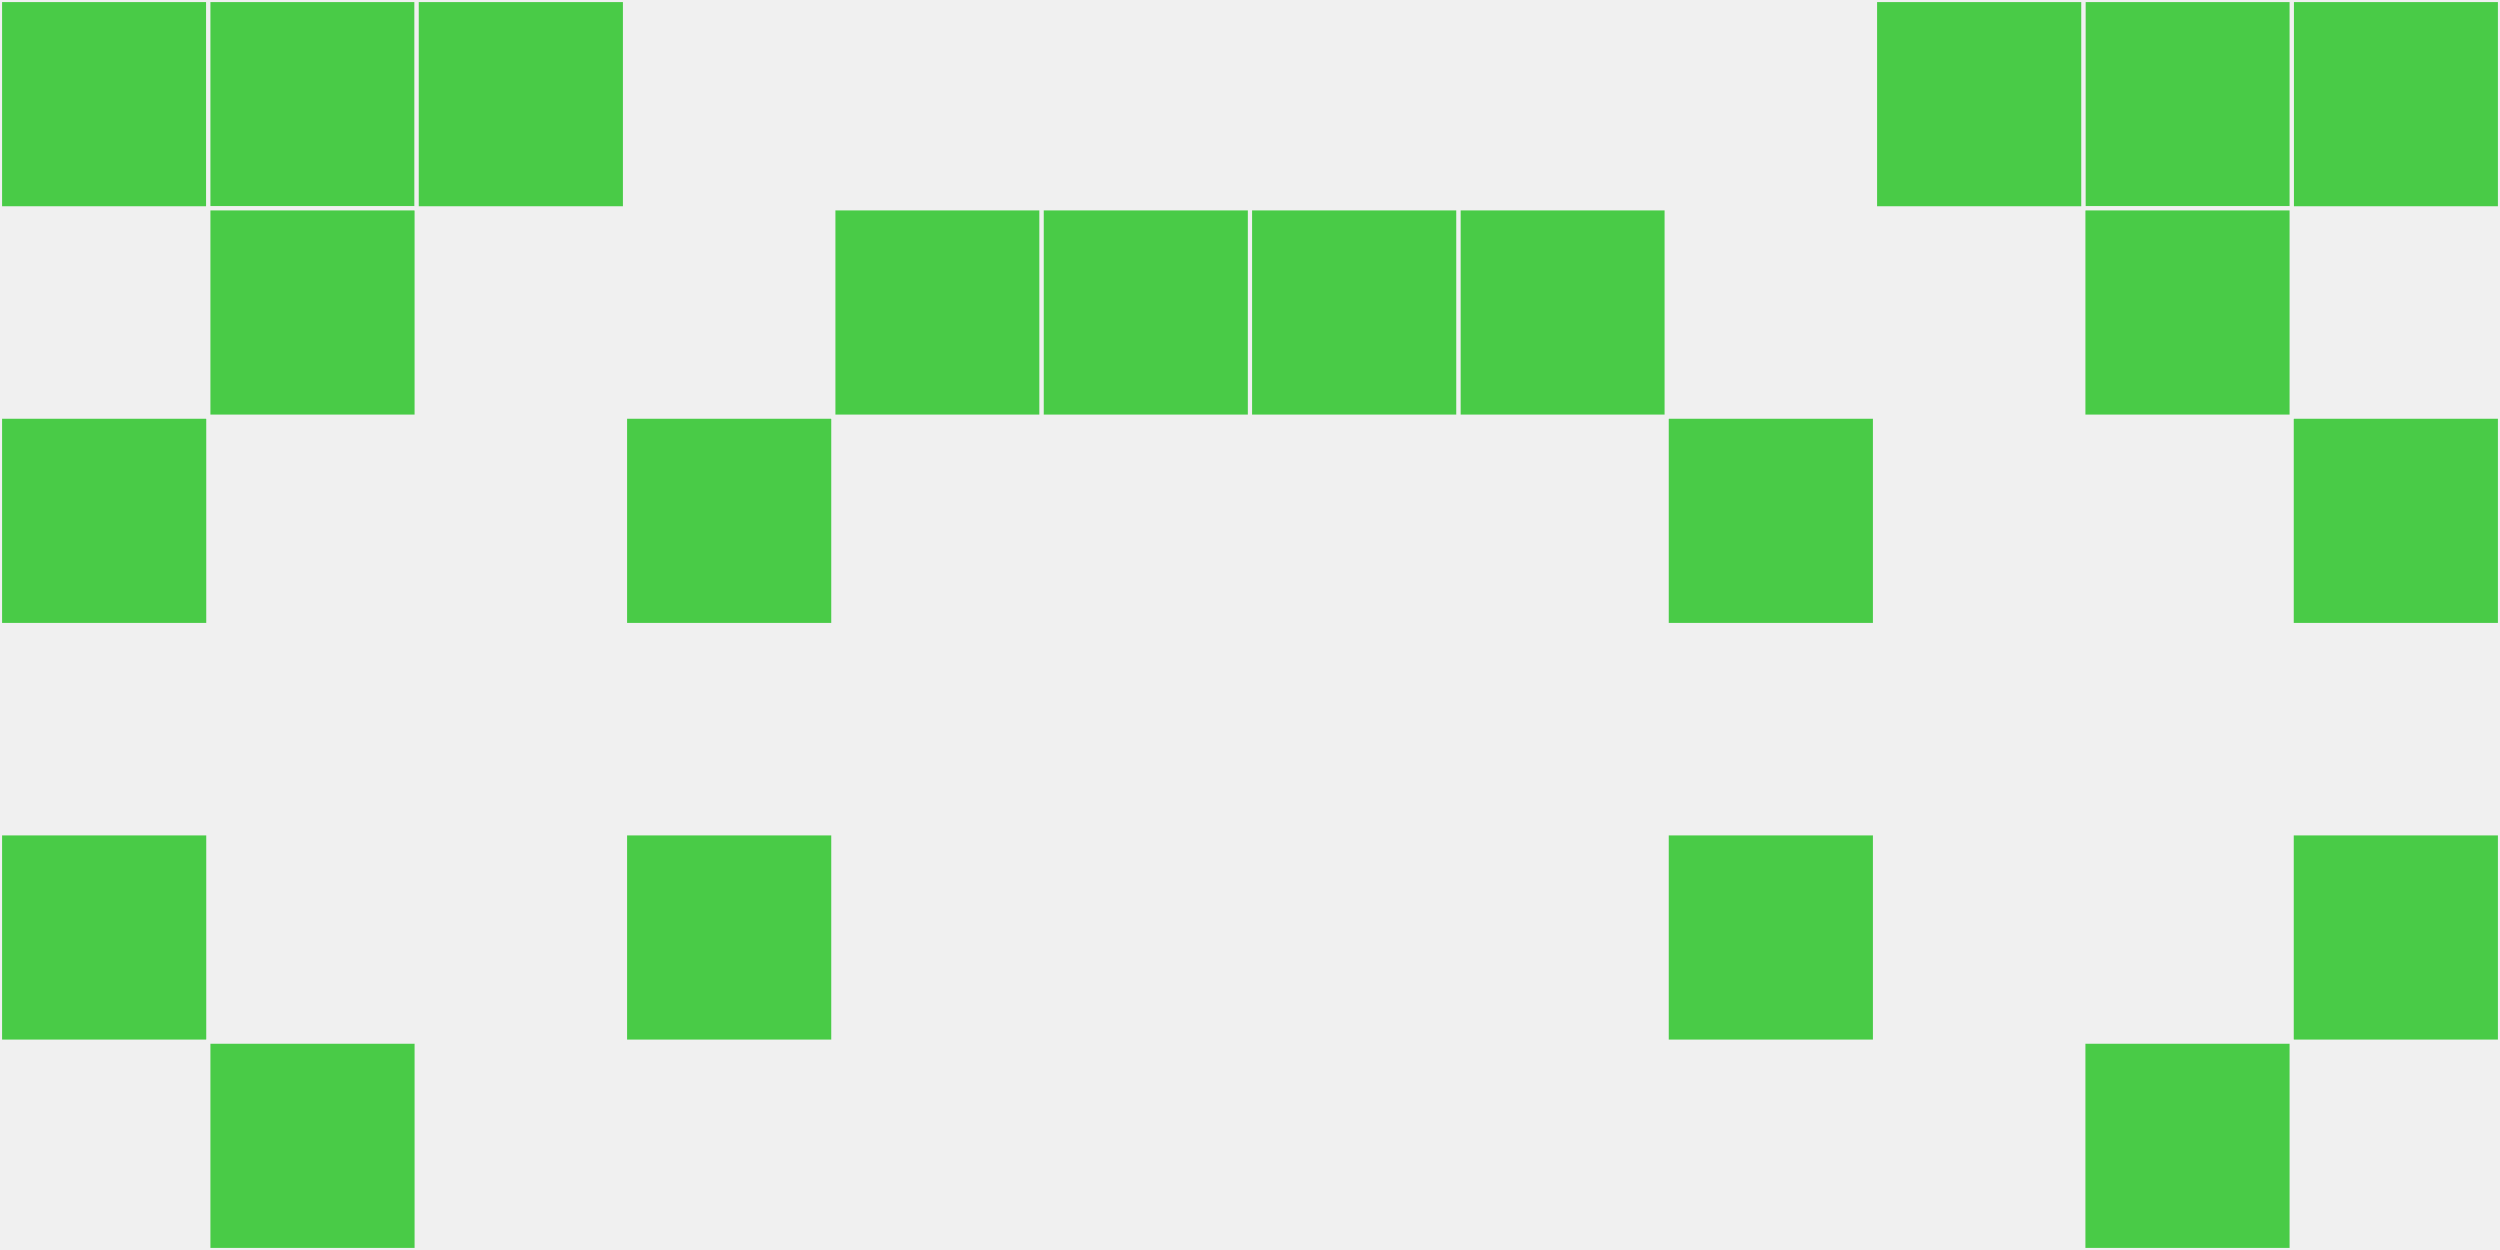 <?xml version="1.0"?>
    <svg width="12" height="6"
        viewBox="0 0 12 6"
        viewport-fill="red"
        xmlns="http://www.w3.org/2000/svg">
    <rect x="0" y="0" width="12" height="6" fill="#f0f0f0"/>
    <rect x="0" y="0" width="1" height="1" fill="#49cb47" stroke="#f0f0f0" stroke-width="0.02"/><rect x="11" y="0" width="1" height="1" fill="#49cb47" stroke="#f0f0f0" stroke-width="0.02"/><rect x="0" y="2" width="1" height="1" fill="#49cb47" stroke="#f0f0f0" stroke-width="0.02"/><rect x="11" y="2" width="1" height="1" fill="#49cb47" stroke="#f0f0f0" stroke-width="0.02"/><rect x="0" y="4" width="1" height="1" fill="#49cb47" stroke="#f0f0f0" stroke-width="0.02"/><rect x="11" y="4" width="1" height="1" fill="#49cb47" stroke="#f0f0f0" stroke-width="0.02"/><rect x="1" y="0" width="1" height="1" fill="#49cb47" stroke="#f0f0f0" stroke-width="0.02"/><rect x="10" y="0" width="1" height="1" fill="#49cb47" stroke="#f0f0f0" stroke-width="0.02"/><rect x="1" y="1" width="1" height="1" fill="#49cb47" stroke="#f0f0f0" stroke-width="0.02"/><rect x="10" y="1" width="1" height="1" fill="#49cb47" stroke="#f0f0f0" stroke-width="0.02"/><rect x="1" y="5" width="1" height="1" fill="#49cb47" stroke="#f0f0f0" stroke-width="0.02"/><rect x="10" y="5" width="1" height="1" fill="#49cb47" stroke="#f0f0f0" stroke-width="0.02"/><rect x="2" y="0" width="1" height="1" fill="#49cb47" stroke="#f0f0f0" stroke-width="0.02"/><rect x="9" y="0" width="1" height="1" fill="#49cb47" stroke="#f0f0f0" stroke-width="0.02"/><rect x="3" y="2" width="1" height="1" fill="#49cb47" stroke="#f0f0f0" stroke-width="0.02"/><rect x="8" y="2" width="1" height="1" fill="#49cb47" stroke="#f0f0f0" stroke-width="0.02"/><rect x="3" y="4" width="1" height="1" fill="#49cb47" stroke="#f0f0f0" stroke-width="0.02"/><rect x="8" y="4" width="1" height="1" fill="#49cb47" stroke="#f0f0f0" stroke-width="0.02"/><rect x="4" y="1" width="1" height="1" fill="#49cb47" stroke="#f0f0f0" stroke-width="0.02"/><rect x="7" y="1" width="1" height="1" fill="#49cb47" stroke="#f0f0f0" stroke-width="0.02"/><rect x="5" y="1" width="1" height="1" fill="#49cb47" stroke="#f0f0f0" stroke-width="0.02"/><rect x="6" y="1" width="1" height="1" fill="#49cb47" stroke="#f0f0f0" stroke-width="0.02"/>
    </svg>